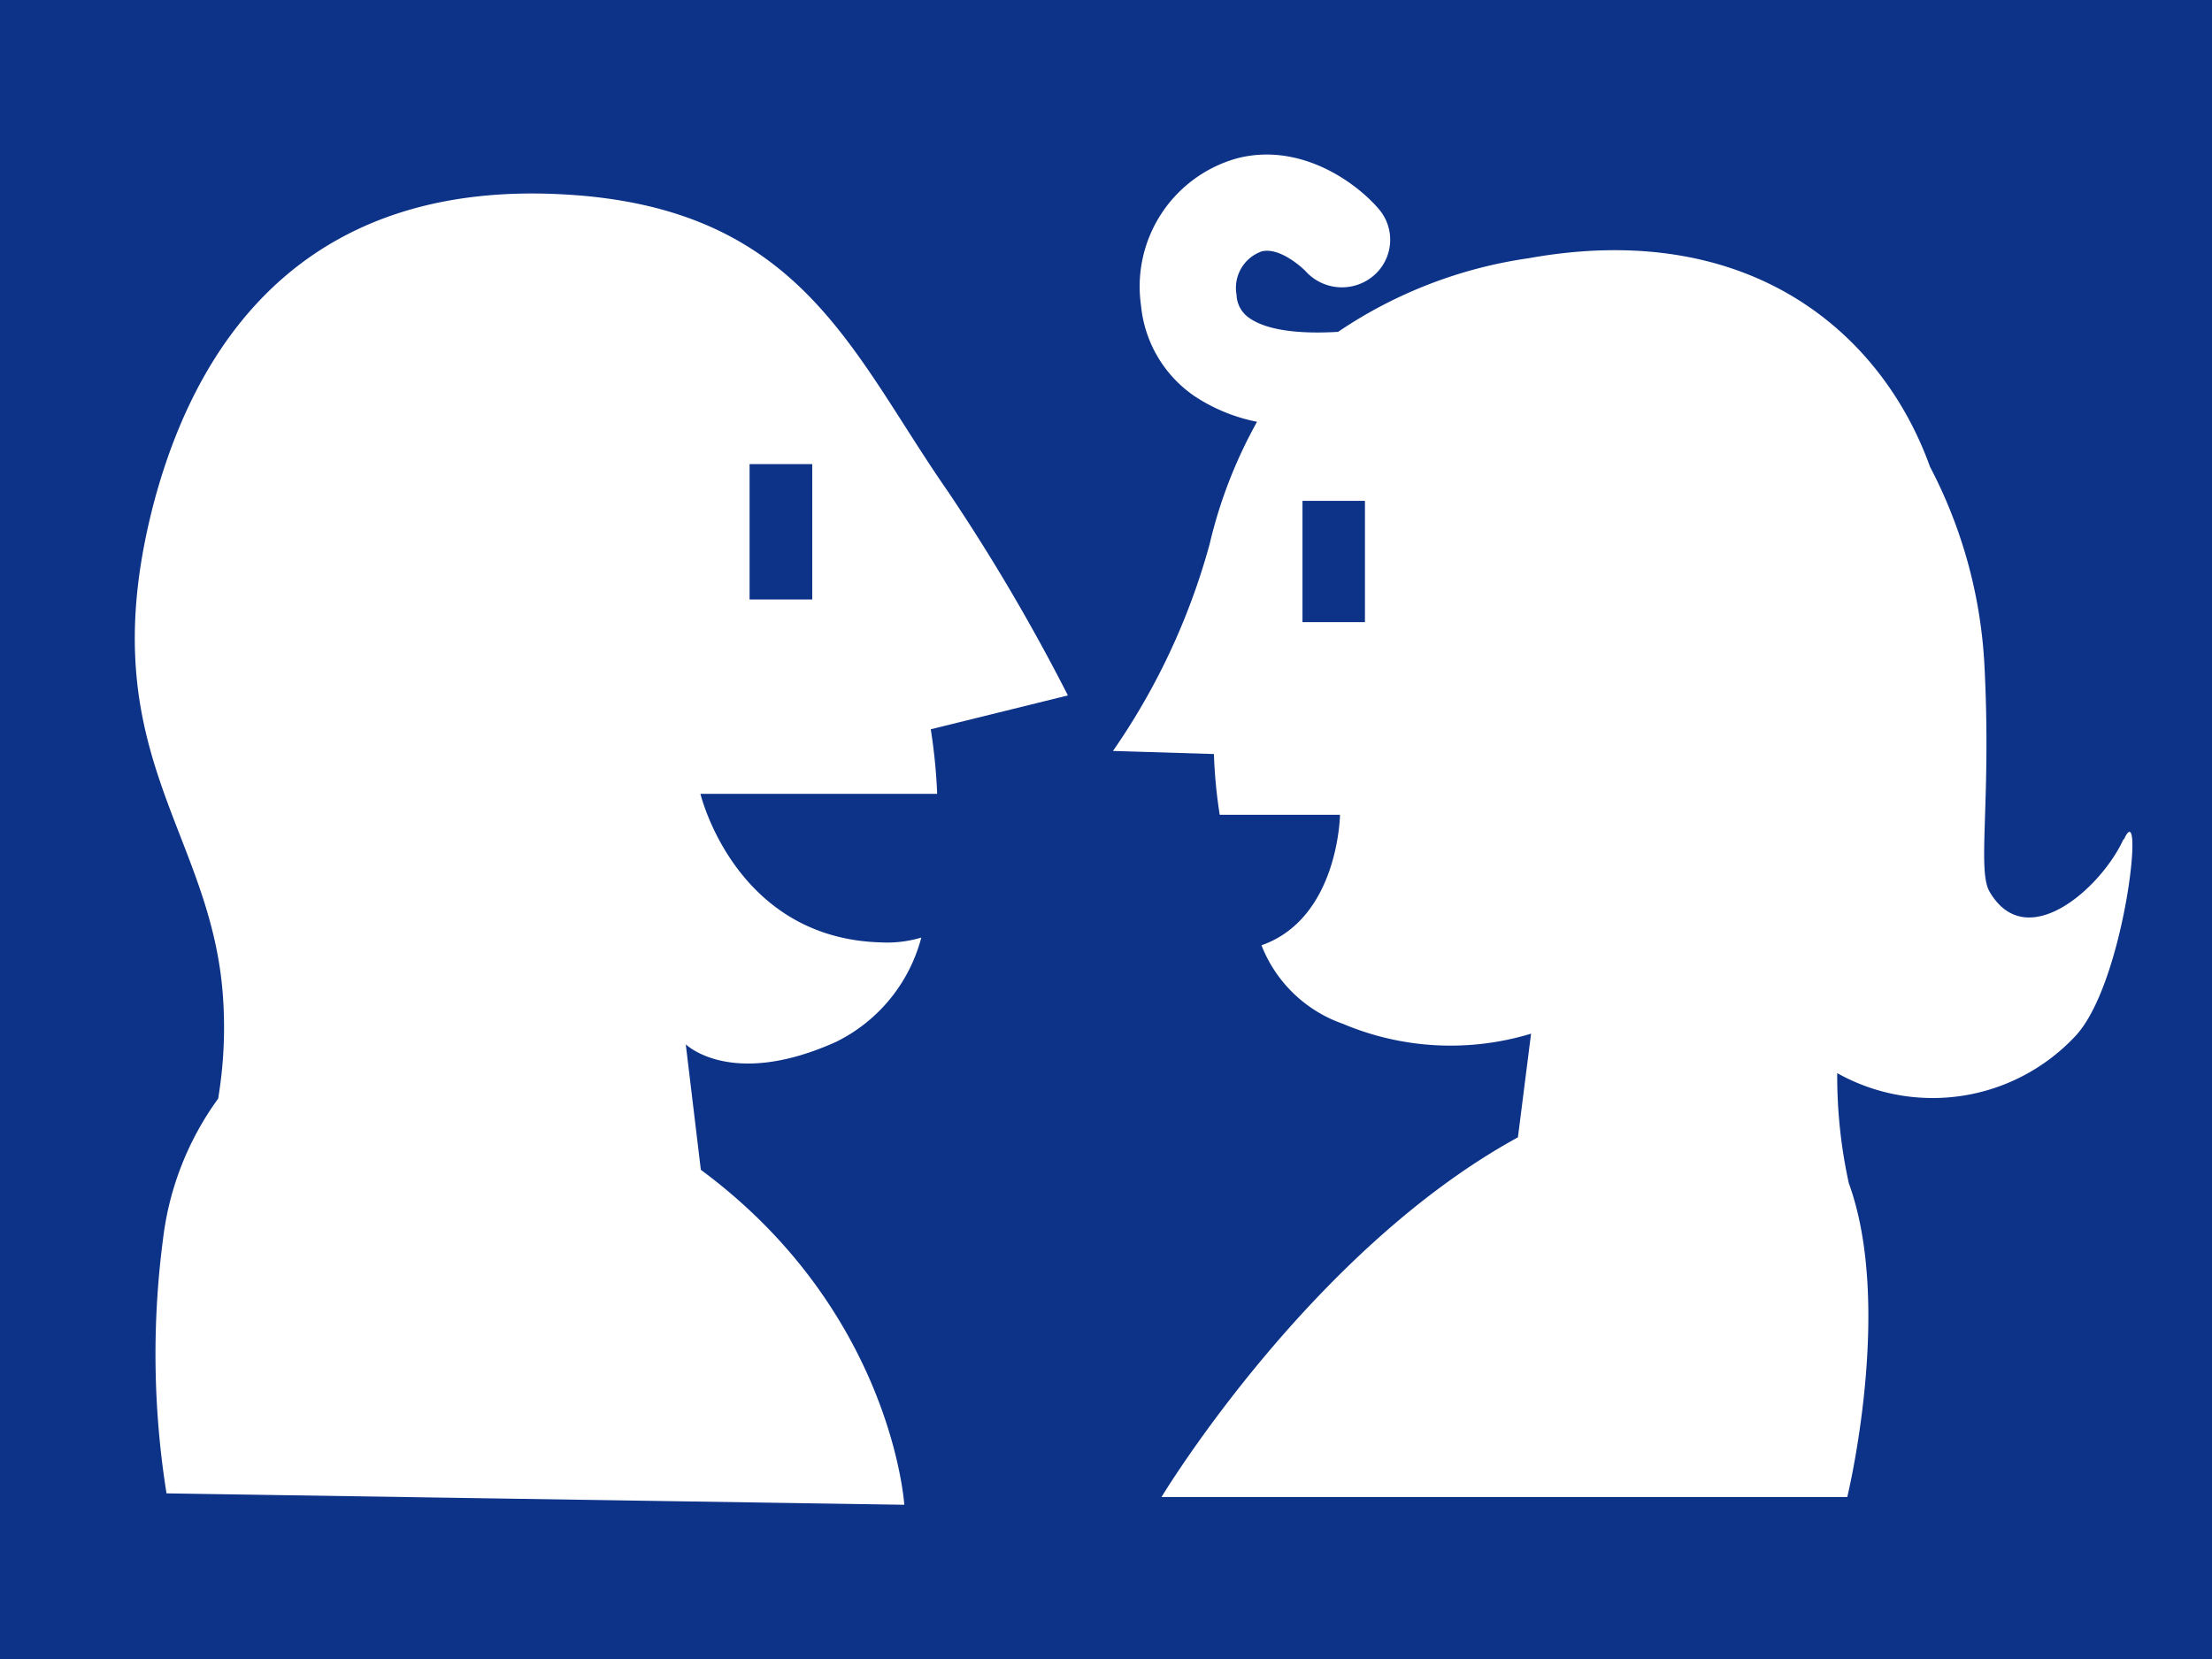 <svg xmlns="http://www.w3.org/2000/svg" xmlns:xlink="http://www.w3.org/1999/xlink" viewBox="0 0 114.38 85.79"><defs><style>.cls-1{fill:none;}.cls-2{fill:#0c3388;}.cls-3{clip-path:url(#clip-path);}.cls-4{fill:#fff;}</style><clipPath id="clip-path"><rect class="cls-1" width="114.38" height="85.79"/></clipPath></defs><g id="レイヤー_2" data-name="レイヤー 2"><g id="レイヤー_1-2" data-name="レイヤー 1"><rect class="cls-2" width="114.38" height="85.79"/><g class="cls-3"><path class="cls-4" d="M70.58,32.17H67.35V25.9h3.23ZM109.8,43.4c-1.11,2.46-5,6-6.92,2.71-.66-1.13.1-4.73-.27-11.77a24.87,24.87,0,0,0-2.81-10.2c-2.47-6.88-9.27-12.85-20.74-10.79a23.51,23.51,0,0,0-9.87,3.81c-1.69.1-3.56,0-4.58-.71a1.51,1.51,0,0,1-.67-1.21A2,2,0,0,1,65.24,13c1-.25,2.25,1,2.25,1a2.53,2.53,0,0,0,3.52.27,2.44,2.44,0,0,0,.27-3.48c-1.16-1.35-4-3.42-7.25-2.62A6.88,6.88,0,0,0,59,15.79a6.42,6.42,0,0,0,2.76,4.69A9,9,0,0,0,65,21.81a24.39,24.39,0,0,0-2.45,6.32,34.84,34.84,0,0,1-5,10.7l5.22.16a25.59,25.59,0,0,0,.3,3.14h6.22s-.07,5.35-4.06,6.75a7,7,0,0,0,4.21,4.06,14.31,14.31,0,0,0,9.73.51l-.68,5.36C67.71,64.71,60.06,77.41,60.06,77.41H95.52s2.4-9.85.08-16.23A25.9,25.9,0,0,1,95,55.49a10.1,10.1,0,0,0,12.3-1.9c2.59-2.73,3.63-12.64,2.53-10.19"/><path class="cls-4" d="M42,31H38.76V24H42Zm6.13,6.71,7.09-1.75A101.31,101.31,0,0,0,49,25.39c-5-7.19-7.59-14.68-19.88-15.34C16.28,9.35,10.4,17,8,25.83c-3.5,13.11,3,17,3.54,25.87a22.36,22.36,0,0,1-.26,5.11,15.45,15.45,0,0,0-2.85,7.26h0a45.69,45.69,0,0,0,.18,13.15l38.15.59s-.62-10-10.52-17.32L35.46,54s2.35,2.32,7.78-.13a8.38,8.38,0,0,0,4.4-5.39,6.14,6.14,0,0,1-2.09.25c-7.55-.21-9.33-7.68-9.33-7.68H48.46a29.07,29.07,0,0,0-.34-3.4"/></g></g></g></svg>